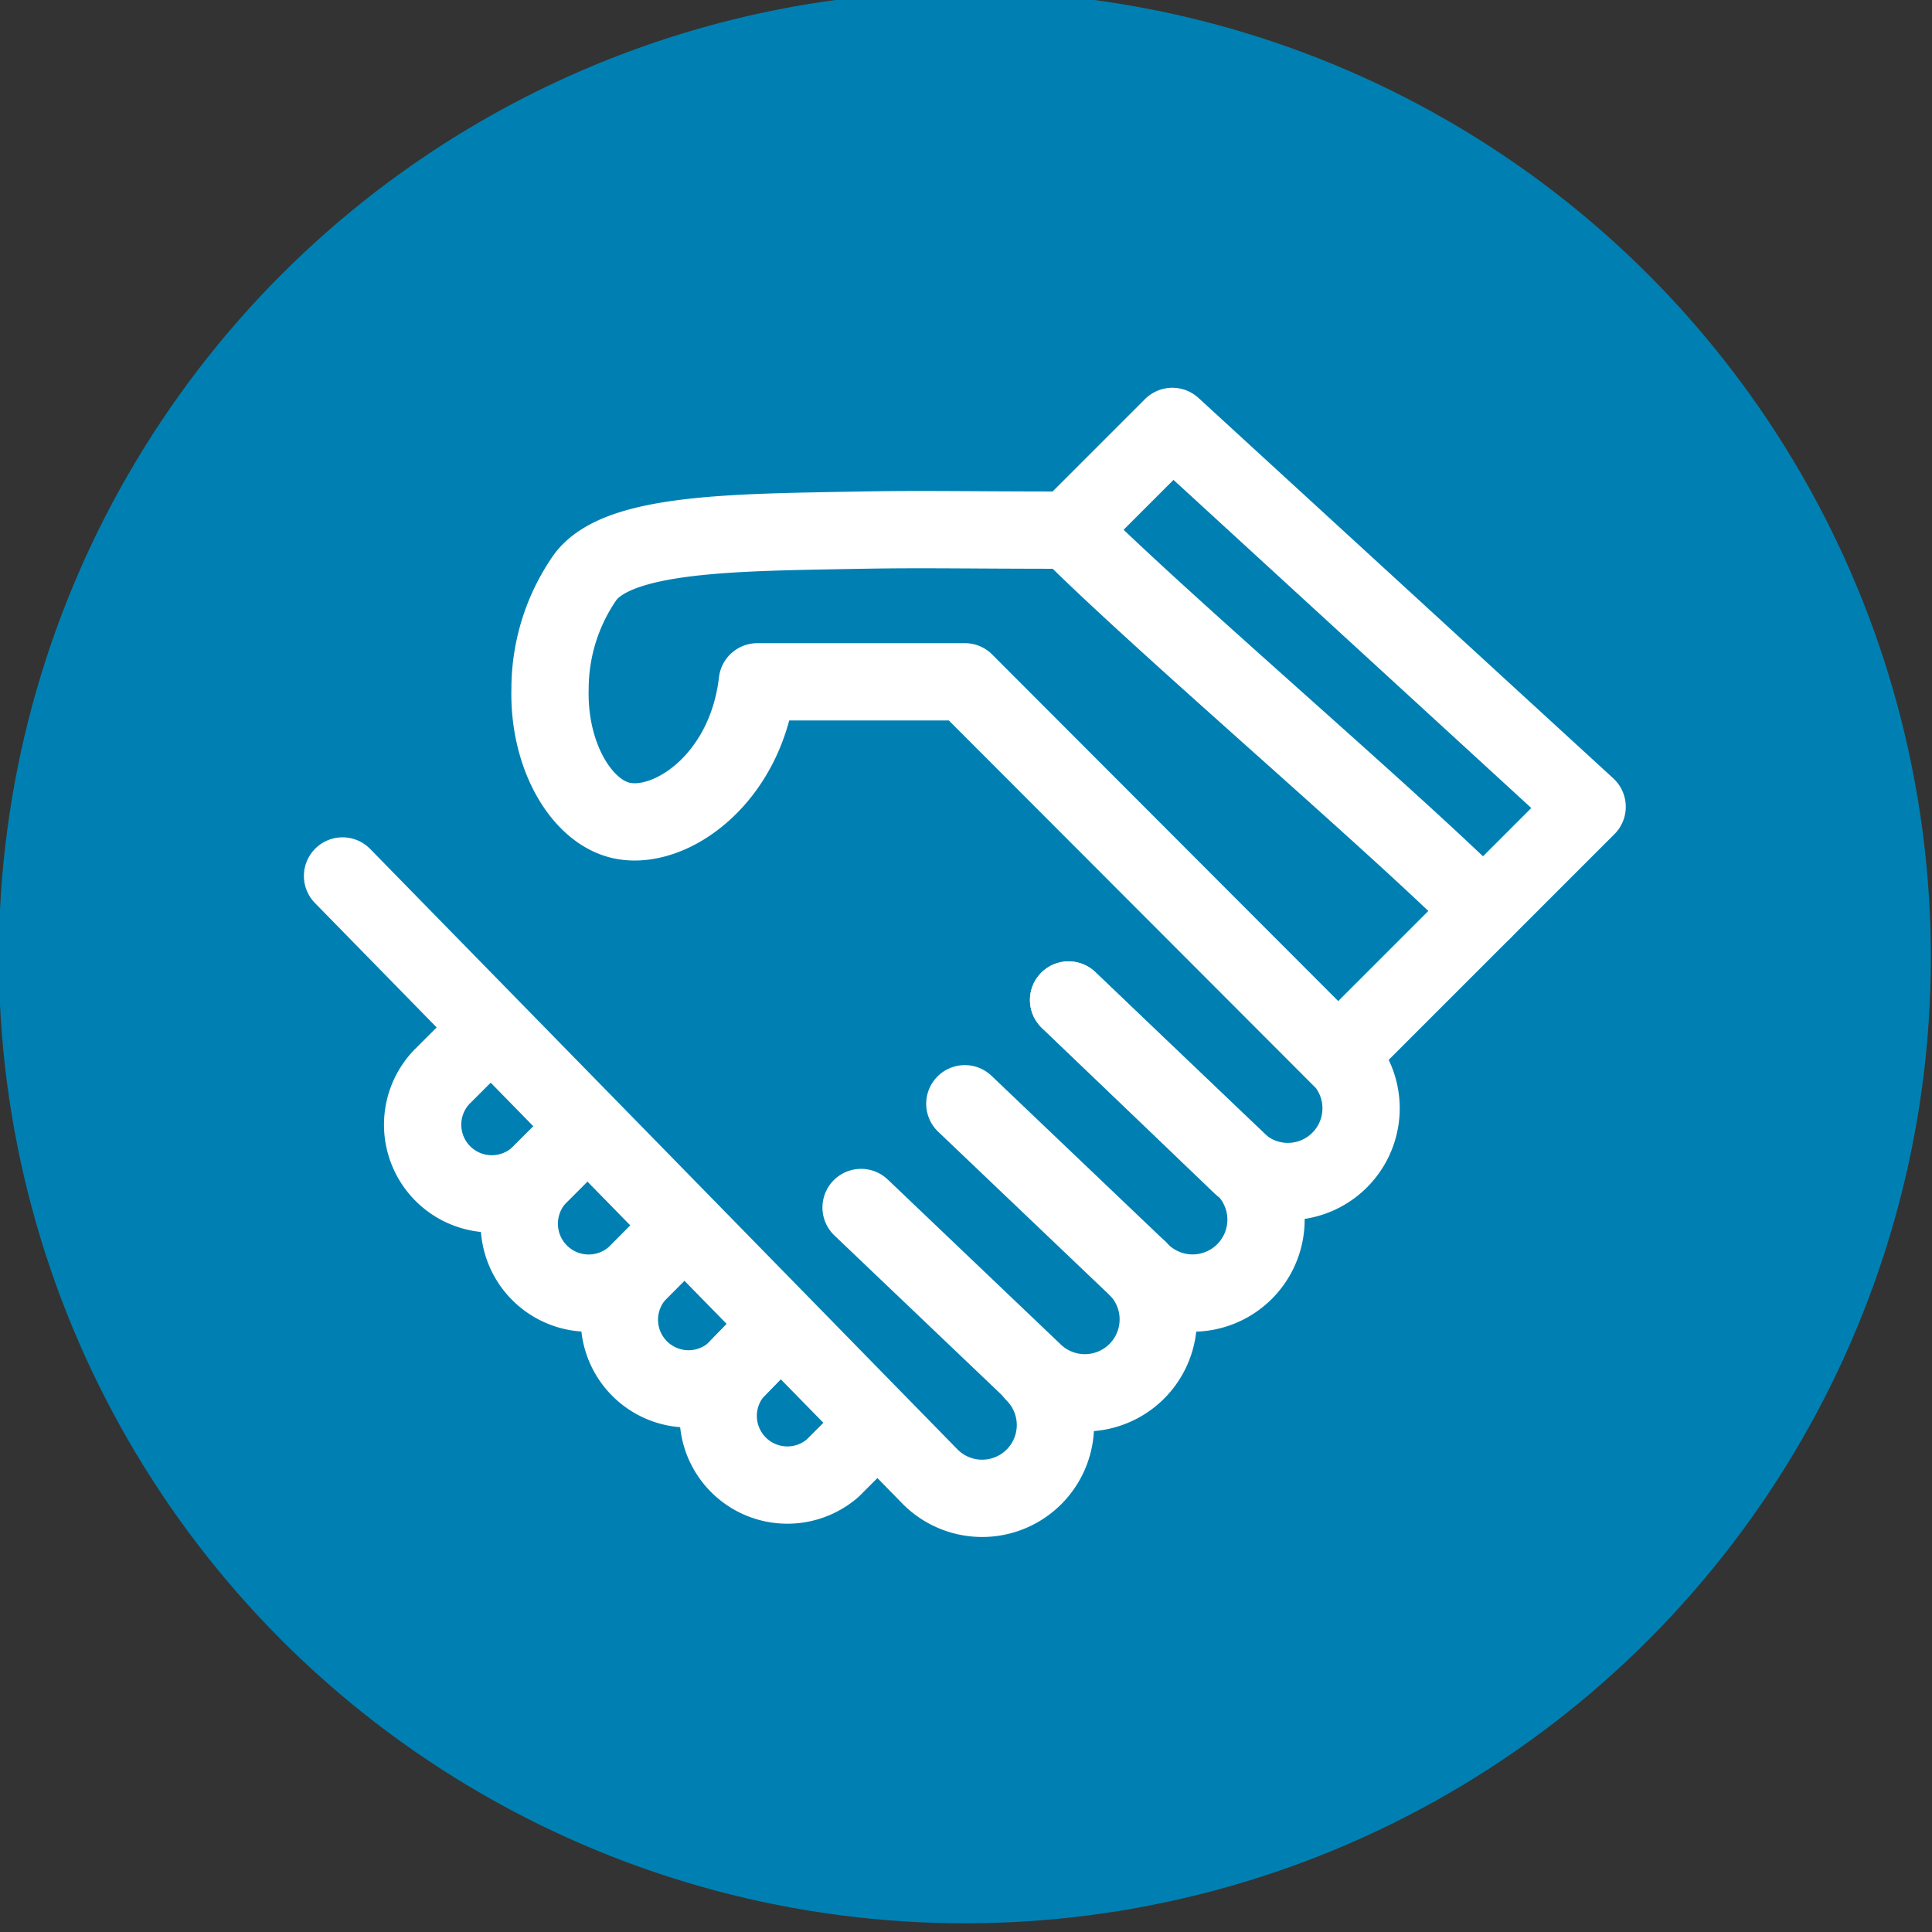 <svg id="Layer_1" data-name="Layer 1" xmlns="http://www.w3.org/2000/svg" viewBox="0 0 100 100"><rect x="0" y="0" width="100" height="100" fill="#333333" stroke="none"/><defs><style>.cls-1{fill:#0080b2;}.cls-2,.cls-3{fill:none;stroke:#fff;stroke-linejoin:round;stroke-width:4px;}.cls-2{stroke-linecap:round;}</style></defs><title>support-advocacy</title><circle class="cls-1" cx="49.94" cy="49.55" r="50"/><path class="cls-2" d="M25.06,53.55l-2.22,2.22a3.58,3.58,0,0,0,5.06,5.06l2-2"/><path class="cls-2" d="M29.94,58.79l-2,2A3.58,3.58,0,0,0,33,65.89l2.34-2.34"/><path class="cls-2" d="M35.31,63.55,33,65.89A3.58,3.58,0,0,0,38,71L39.94,69"/><path class="cls-3" d="M39.94,69,38,71A3.58,3.58,0,0,0,43.09,76l2.46-2.46"/><line class="cls-2" x1="55.31" y1="51.76" x2="64.26" y2="60.34"/><path class="cls-2" d="M55.31,51.76l9,8.58A3.79,3.79,0,0,0,69.62,55L49.94,35.29H39.2c-.59,5.11-4.63,7.82-7.15,7.15-2-.53-3.67-3.36-3.58-6.79a10.11,10.11,0,0,1,1.79-5.73c1.68-2.37,7.81-2.36,14.31-2.48,3.39-.06,5.37,0,10.74,0C60.08,32.22,72,42.36,76.78,47.13"/><polyline class="cls-2" points="55.31 27.44 60.68 22.07 82.15 41.76 69.62 54.29"/><path class="cls-2" d="M49.94,57.13l9,8.58a3.8,3.8,0,1,0,5.37-5.37"/><path class="cls-2" d="M44.57,62.5l9,8.58a3.8,3.8,0,0,0,5.37-5.37"/><path class="cls-2" d="M17.73,45.34l30.42,31.1a3.79,3.79,0,0,0,5.37-5.36"/></svg>